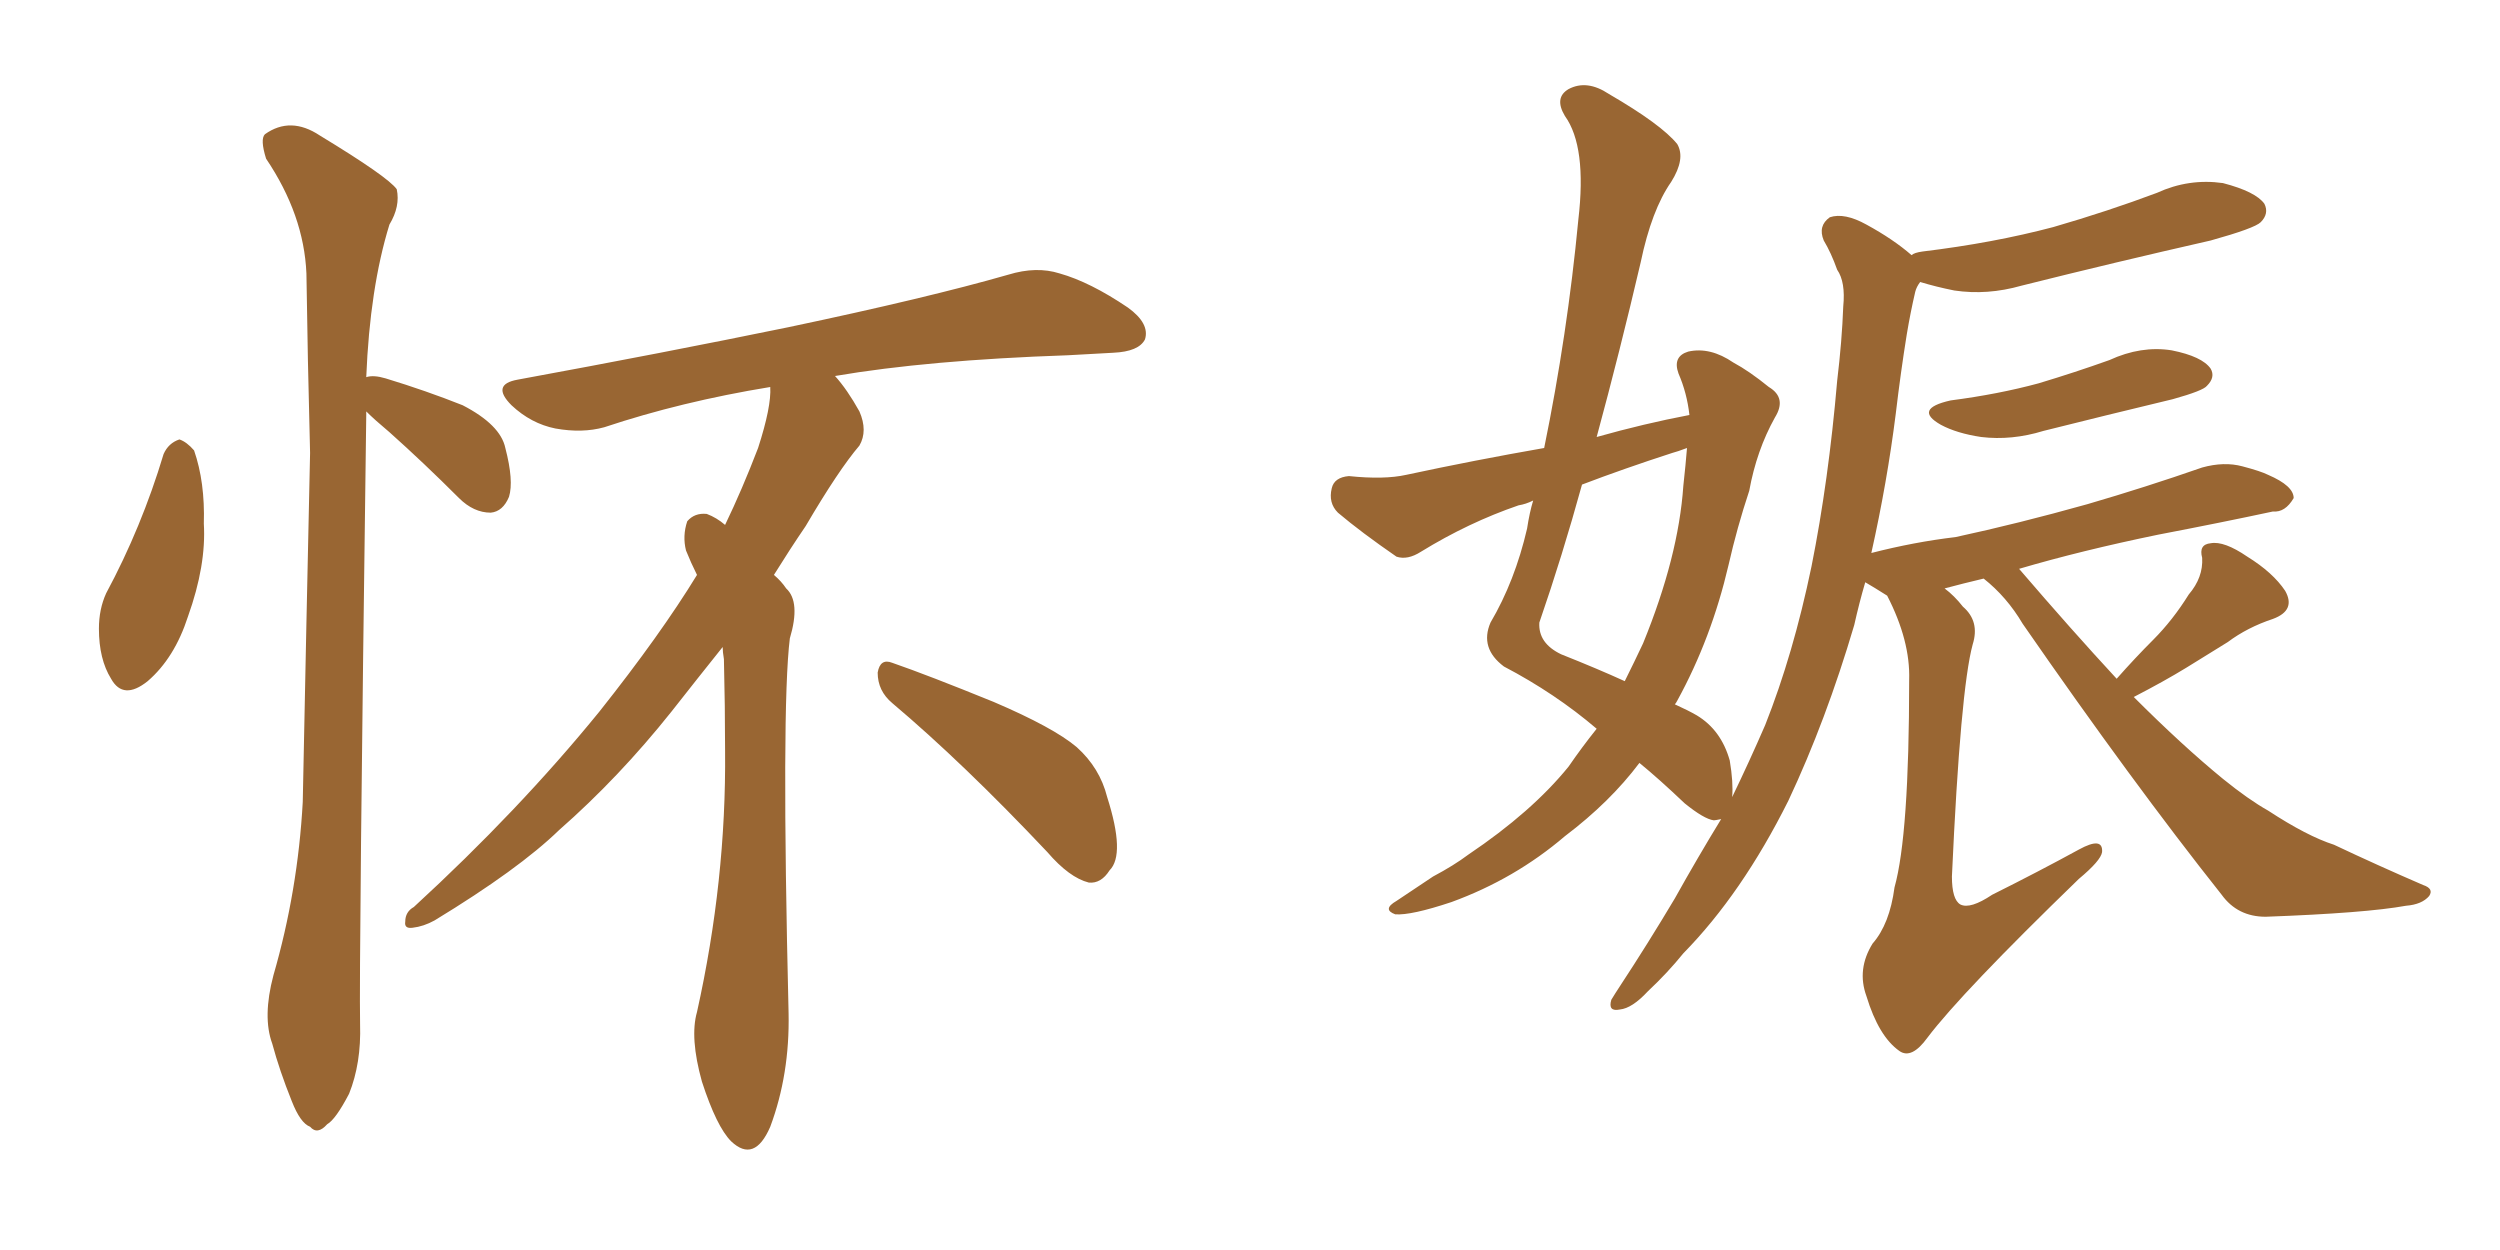 <svg xmlns="http://www.w3.org/2000/svg" xmlns:xlink="http://www.w3.org/1999/xlink" width="300" height="150"><path fill="#996633" padding="10" d="M86.72 77.64L86.72 77.64Q83.79 81.30 80.57 85.40L80.57 85.40Q74.27 93.31 67.09 99.61L67.09 99.61Q62.26 104.30 52.15 110.45L52.15 110.45Q50.83 111.18 49.51 111.33L49.51 111.33Q48.49 111.47 48.63 110.60L48.63 110.60Q48.63 109.42 49.66 108.84L49.66 108.84Q62.26 97.27 71.92 85.40L71.92 85.40Q79.25 76.17 83.64 68.99L83.64 68.99Q82.91 67.53 82.32 66.06L82.32 66.06Q81.88 64.31 82.47 62.55L82.47 62.55Q83.35 61.52 84.81 61.67L84.81 61.67Q85.99 62.11 87.01 62.99L87.01 62.99Q89.06 58.74 90.97 53.76L90.97 53.76Q92.58 48.78 92.43 46.44L92.43 46.44Q81.74 48.19 72.51 51.27L72.51 51.27Q69.87 52.00 66.65 51.42L66.65 51.42Q63.72 50.83 61.38 48.63L61.38 48.63Q58.89 46.14 62.11 45.56L62.11 45.56Q79.69 42.33 94.63 39.26L94.63 39.26Q111.33 35.74 121.00 32.96L121.00 32.96Q124.37 31.93 127.15 32.81L127.15 32.81Q130.81 33.84 135.35 36.91L135.35 36.91Q137.99 38.82 137.40 40.72L137.40 40.72Q136.67 42.19 133.59 42.33L133.59 42.33Q130.96 42.48 128.17 42.63L128.17 42.63Q111.33 43.21 100.20 45.12L100.20 45.12Q101.66 46.73 103.13 49.37L103.13 49.37Q104.15 51.71 103.13 53.47L103.13 53.47Q100.63 56.40 96.68 63.13L96.68 63.13Q94.78 65.92 92.87 68.99L92.87 68.99Q93.75 69.73 94.34 70.61L94.34 70.61Q96.09 72.22 94.78 76.61L94.78 76.61Q93.75 84.96 94.63 121.58L94.63 121.58Q94.78 128.91 92.43 135.21L92.43 135.21Q90.53 139.60 87.74 136.96L87.74 136.96Q85.99 135.21 84.23 129.79L84.23 129.79Q82.76 124.51 83.64 121.44L83.64 121.44Q87.16 105.62 87.01 90.09L87.01 90.09Q87.01 84.81 86.87 79.10L86.87 79.10Q86.72 78.22 86.72 77.64ZM107.08 84.38L107.08 84.38Q105.32 82.91 105.32 80.71L105.32 80.71Q105.62 78.96 107.08 79.54L107.08 79.54Q111.33 81.01 119.24 84.23L119.24 84.23Q126.42 87.30 129.20 89.65L129.20 89.65Q131.98 92.14 132.86 95.65L132.86 95.65Q135.06 102.54 133.15 104.44L133.15 104.44Q132.13 106.05 130.66 105.91L130.66 105.91Q128.32 105.32 125.68 102.25L125.68 102.25Q115.58 91.55 107.08 84.38ZM19.63 54.49L19.63 54.49Q20.21 53.17 21.53 52.73L21.53 52.73Q22.41 53.03 23.29 54.05L23.29 54.05Q24.61 57.86 24.46 62.84L24.46 62.84Q24.76 67.82 22.56 73.97L22.56 73.97Q20.95 78.96 17.72 81.74L17.72 81.74Q14.79 84.08 13.33 81.45L13.33 81.45Q11.87 79.10 11.87 75.44L11.87 75.44Q11.87 73.10 12.74 71.19L12.74 71.19Q16.99 63.28 19.63 54.49ZM43.95 49.37L43.95 49.37L43.95 49.37Q43.95 49.66 43.95 49.80L43.95 49.80Q43.07 115.72 43.21 122.90L43.21 122.90Q43.36 127.59 41.89 131.25L41.89 131.25Q40.28 134.33 39.26 134.91L39.26 134.91Q38.09 136.23 37.21 135.21L37.21 135.21Q36.04 134.77 35.01 132.13L35.01 132.13Q33.54 128.47 32.67 125.24L32.67 125.24Q31.49 122.02 32.81 117.04L32.81 117.04Q35.74 106.93 36.33 96.24L36.33 96.24Q36.77 74.27 37.21 54.35L37.21 54.35Q36.91 42.92 36.77 32.81L36.77 32.81Q36.47 25.78 31.93 19.04L31.93 19.04Q31.20 16.70 31.79 16.11L31.79 16.11Q34.86 13.92 38.38 16.26L38.38 16.26Q46.58 21.24 47.61 22.71L47.61 22.71Q48.05 24.76 46.73 26.95L46.73 26.95Q44.38 34.57 43.95 45.26L43.95 45.26Q44.82 44.97 46.29 45.41L46.29 45.41Q51.12 46.88 55.52 48.63L55.52 48.63Q60.06 50.98 60.64 53.76L60.64 53.76Q61.67 57.71 61.08 59.62L61.08 59.62Q60.35 61.38 58.89 61.52L58.89 61.52Q56.84 61.52 55.08 59.77L55.08 59.77Q50.83 55.52 46.73 51.86L46.73 51.86Q44.97 50.39 43.95 49.37ZM234.08 48.05L234.08 48.05Q239.79 47.31 244.63 46.00L244.63 46.00Q249.02 44.68 253.13 43.21L253.13 43.21Q256.93 41.46 260.60 42.04L260.60 42.04Q264.26 42.77 265.28 44.24L265.28 44.24Q265.87 45.26 264.84 46.29L264.84 46.29Q264.40 46.88 260.74 47.90L260.74 47.90Q252.83 49.80 245.21 51.71L245.21 51.71Q241.41 52.88 237.74 52.44L237.74 52.44Q234.81 52.00 232.91 50.98L232.91 50.98Q229.54 49.07 234.08 48.05ZM254.00 81.45L254.00 81.45Q256.20 78.96 258.40 76.76L258.40 76.76Q260.74 74.41 262.65 71.34L262.65 71.34Q264.40 69.29 264.26 66.94L264.26 66.94Q263.82 65.33 265.28 65.19L265.28 65.19Q266.89 64.89 269.68 66.80L269.68 66.80Q272.75 68.70 274.22 70.90L274.22 70.90Q275.54 73.24 272.75 74.27L272.75 74.27Q269.68 75.29 267.33 77.05L267.33 77.05Q264.70 78.66 262.35 80.13L262.35 80.13Q259.72 81.74 256.05 83.64L256.05 83.64Q261.91 89.50 266.75 93.46L266.75 93.46Q269.82 95.95 272.17 97.27L272.17 97.27Q276.86 100.34 280.08 101.37L280.08 101.37Q285.35 103.86 290.77 106.20L290.77 106.20Q292.09 106.64 291.50 107.52L291.50 107.52Q290.63 108.54 288.72 108.69L288.72 108.69Q283.89 109.57 271.88 110.01L271.88 110.01Q268.51 110.01 266.60 107.37L266.60 107.37Q255.91 93.90 242.72 74.85L242.72 74.85Q240.82 71.63 238.04 69.43L238.04 69.43Q235.55 70.02 233.35 70.61L233.35 70.61Q234.52 71.48 235.55 72.80L235.55 72.80Q237.60 74.56 236.72 77.34L236.72 77.34Q235.25 82.76 234.23 105.18L234.23 105.18Q234.23 107.96 235.25 108.54L235.25 108.54Q236.43 109.13 239.06 107.37L239.06 107.37Q244.63 104.59 249.46 101.95L249.46 101.95Q252.39 100.34 252.25 102.25L252.25 102.25Q252.10 103.27 249.46 105.47L249.46 105.47Q235.40 119.09 231.30 124.51L231.30 124.51Q229.39 127.15 227.93 126.12L227.93 126.12Q225.44 124.37 223.97 119.53L223.97 119.53Q222.80 116.31 224.71 113.23L224.71 113.23Q226.76 110.89 227.34 106.49L227.34 106.49Q229.10 100.20 229.10 81.59L229.10 81.59Q229.25 76.90 226.46 71.48L226.46 71.48Q224.85 70.46 223.83 69.87L223.83 69.87Q223.10 72.36 222.51 75L222.51 75Q219.14 86.43 214.60 96.09L214.60 96.09Q209.03 107.23 202.00 114.40L202.00 114.40Q200.10 116.75 197.75 118.95L197.75 118.95Q195.85 121.00 194.38 121.14L194.38 121.14Q192.92 121.44 193.36 119.97L193.36 119.97Q193.80 119.24 194.38 118.36L194.38 118.36Q197.75 113.23 200.98 107.81L200.98 107.81Q203.76 102.83 206.54 98.29L206.54 98.29Q205.81 98.44 205.66 98.44L205.66 98.44Q204.49 98.29 202.15 96.39L202.15 96.39Q199.07 93.46 196.73 91.55L196.73 91.55Q193.21 96.24 187.79 100.34L187.79 100.34Q181.79 105.47 174.17 108.25L174.17 108.25Q169.34 109.86 167.43 109.72L167.43 109.72Q165.82 109.13 167.58 108.11L167.58 108.11Q169.78 106.64 171.97 105.18L171.97 105.18Q174.46 103.86 176.22 102.54L176.22 102.54Q183.84 97.41 188.23 91.99L188.23 91.99Q189.84 89.65 191.60 87.45L191.60 87.45Q186.62 83.20 180.47 79.98L180.47 79.98Q177.54 77.78 178.86 74.71L178.86 74.71Q181.79 69.73 183.25 63.43L183.25 63.43Q183.54 61.52 183.98 60.06L183.98 60.06Q183.11 60.50 182.23 60.64L182.23 60.64Q176.22 62.70 170.51 66.21L170.51 66.21Q168.90 67.24 167.58 66.80L167.58 66.80Q163.33 63.87 160.55 61.52L160.55 61.52Q159.38 60.35 159.81 58.59L159.81 58.59Q160.11 57.28 161.87 57.13L161.87 57.13Q166.11 57.57 168.75 56.98L168.75 56.98Q176.95 55.22 185.30 53.76L185.30 53.76Q188.09 40.14 189.40 26.37L189.40 26.37Q190.43 17.58 187.79 13.92L187.79 13.92Q186.47 11.72 188.23 10.69L188.23 10.69Q190.43 9.52 193.07 11.28L193.07 11.28Q199.37 14.94 201.27 17.29L201.27 17.29Q202.29 19.04 200.54 21.83L200.54 21.83Q198.19 25.20 196.88 31.49L196.88 31.49Q194.38 42.19 191.60 52.44L191.60 52.44Q197.31 50.83 202.73 49.80L202.73 49.80Q202.44 47.17 201.42 44.82L201.42 44.82Q200.68 42.77 202.59 42.19L202.59 42.19Q205.22 41.60 208.01 43.51L208.01 43.51Q209.91 44.53 212.26 46.44L212.26 46.44Q214.45 47.75 212.99 50.10L212.99 50.10Q210.79 54.05 209.91 58.89L209.91 58.89Q208.45 63.28 207.42 67.82L207.42 67.82Q205.37 76.61 201.27 84.08L201.27 84.08Q201.12 84.38 200.98 84.52L200.98 84.52Q202.59 85.25 203.61 85.84L203.61 85.84Q206.54 87.60 207.57 91.26L207.57 91.26Q208.01 93.90 207.86 95.65L207.86 95.65Q209.91 91.41 211.82 87.01L211.82 87.01Q215.19 78.52 217.38 67.97L217.38 67.97Q219.43 57.71 220.46 45.70L220.46 45.70Q221.04 40.87 221.19 36.77L221.19 36.77Q221.48 33.84 220.46 32.37L220.46 32.37Q219.73 30.32 218.85 28.86L218.85 28.86Q218.12 27.10 219.58 26.07L219.58 26.07Q221.34 25.49 223.97 26.95L223.97 26.95Q227.20 28.71 229.39 30.62L229.39 30.62Q229.69 30.32 230.71 30.18L230.71 30.18Q239.21 29.15 246.39 27.25L246.39 27.25Q252.98 25.34 258.84 23.14L258.84 23.14Q262.65 21.39 266.75 21.97L266.75 21.97Q270.70 23.00 271.73 24.46L271.73 24.46Q272.31 25.63 271.29 26.66L271.29 26.66Q270.56 27.39 265.28 28.86L265.28 28.86Q253.71 31.49 242.58 34.28L242.58 34.28Q238.48 35.45 234.52 34.86L234.52 34.86Q232.32 34.42 230.42 33.84L230.42 33.84Q229.98 34.42 229.83 35.01L229.83 35.01Q229.25 37.50 228.81 40.14L228.81 40.14Q228.08 44.68 227.49 49.66L227.49 49.66Q226.46 57.86 224.56 66.36L224.56 66.36Q229.69 65.04 234.67 64.45L234.67 64.45Q242.14 62.84 250.49 60.50L250.49 60.50Q257.52 58.45 264.26 56.10L264.26 56.10Q266.89 55.37 269.09 55.96L269.09 55.96Q271.29 56.54 272.17 56.98L272.17 56.98Q275.24 58.30 275.24 59.77L275.24 59.77Q274.22 61.52 272.75 61.38L272.75 61.38Q266.60 62.70 258.98 64.16L258.98 64.16Q249.76 66.06 242.29 68.26L242.29 68.26Q248.58 75.59 254.00 81.45ZM200.68 54.35L200.68 54.35L200.68 54.35Q194.82 56.25 189.84 58.15L189.84 58.15Q187.50 66.65 184.72 74.71L184.72 74.71Q184.57 77.20 187.35 78.52L187.35 78.52Q191.75 80.27 194.97 81.74L194.97 81.74Q196.14 79.39 197.17 77.20L197.17 77.20Q201.42 66.80 202.00 58.30L202.00 58.30Q202.29 55.66 202.44 53.76L202.44 53.76Q201.27 54.20 200.68 54.35Z"/></svg>